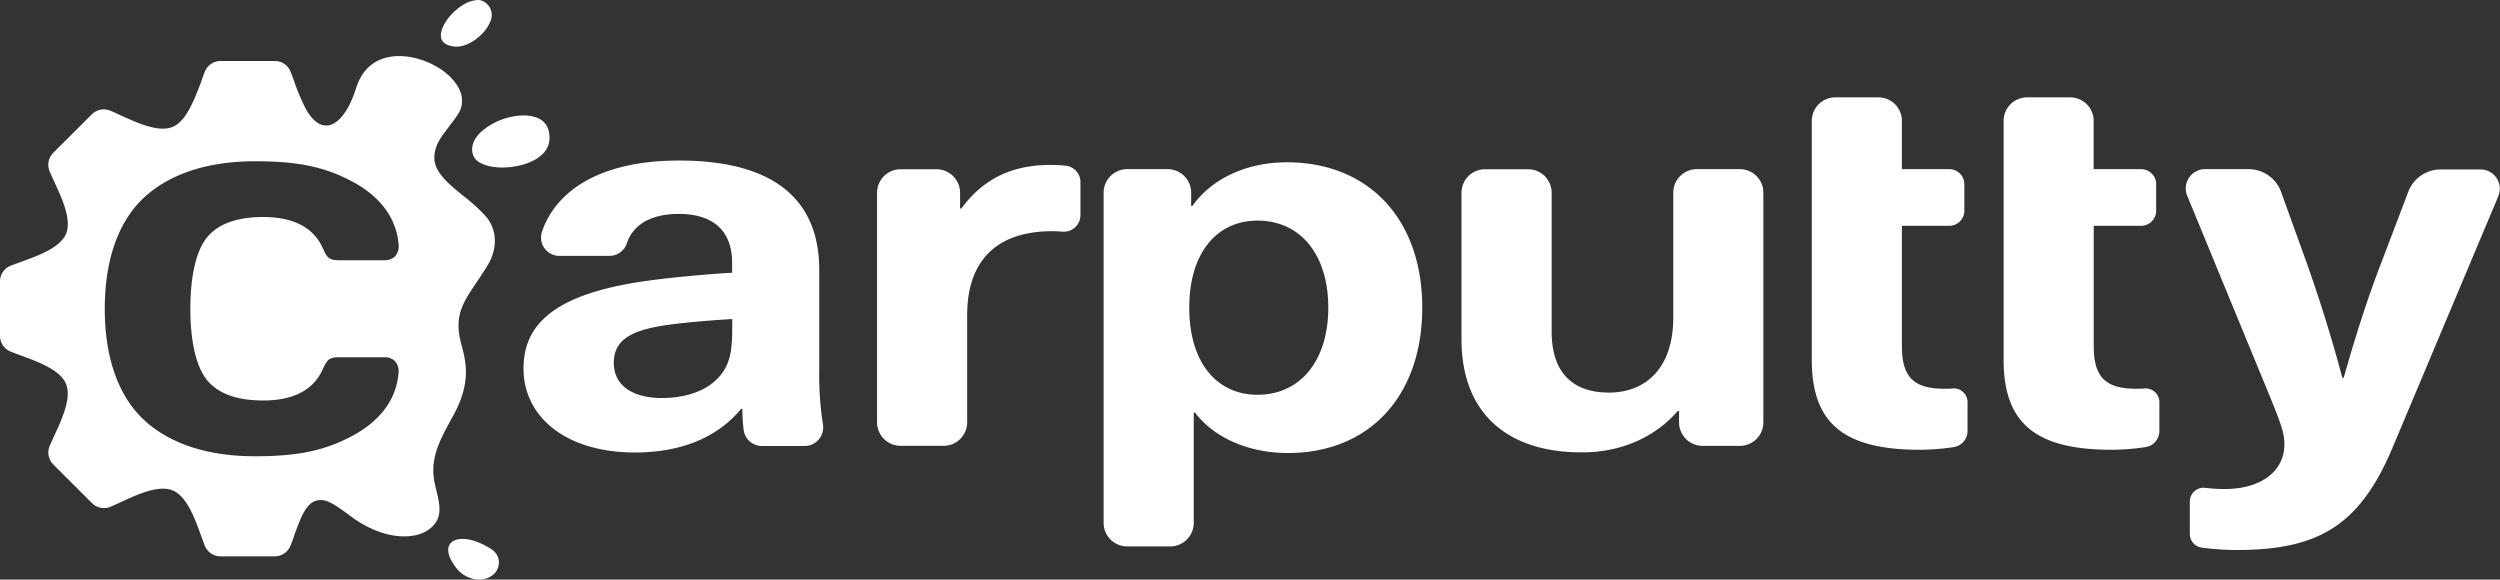 <svg xmlns="http://www.w3.org/2000/svg" viewBox="0 0 679.92 157.63"><rect x="0" y="0" width="679.92" height="157.63" fill="#333333" stroke="none"/><defs><style>.cls-1{fill:#fff;}</style></defs><g id="Layer_2" data-name="Layer 2"><g id="Layer_1-2" data-name="Layer 1"><path class="cls-1" d="M386.81,83.66c0,24-14.35,39.55-36.59,39.55-10.15,0-19.78-3.85-25.21-11h-.35v30a6.41,6.41,0,0,1-6.4,6.4h-11.7a6.41,6.41,0,0,1-6.41-6.4V52.44A6.41,6.41,0,0,1,306.56,46h11a6.41,6.41,0,0,1,6.4,6.41V56h.35c5.43-7.71,15.23-11.86,25.56-11.86C372.28,44.1,386.81,59.66,386.81,83.66Zm-63.37,0c0,15,7.53,23.7,18.55,23.7,11.73,0,19.26-9.33,19.26-23.7S353.72,60,342,60C331,60,323.44,68.7,323.44,83.66Z"/><path class="cls-1" d="M397.48,92.25V52.44a6.4,6.4,0,0,1,6.4-6.41h11.7A6.41,6.41,0,0,1,422,52.44V90.18c0,11.4,5.95,16.59,15.58,16.59,10.15,0,17.5-6.82,17.5-20.44V52.44A6.41,6.41,0,0,1,461.48,46h11.7a6.4,6.4,0,0,1,6.4,6.41v62.44a6.4,6.4,0,0,1-6.4,6.41H463.06a6.41,6.41,0,0,1-6.41-6.41v-3.07h-.35c-5.78,6.66-14.71,11.25-26.09,11.25C410.26,123.06,397.48,112.69,397.48,92.25Z"/><path class="cls-1" d="M535.11,109.4v7.81a4.43,4.43,0,0,1-3.76,4.39,64.11,64.11,0,0,1-9.19.72c-20.48,0-29.41-7-29.41-24.44v-65a6.4,6.4,0,0,1,6.4-6.4h11.7a6.4,6.4,0,0,1,6.41,6.4V46h12.87a4.11,4.11,0,0,1,4.11,4.11v7.19a4.11,4.11,0,0,1-4.11,4.11H517.26V94.18c0,8.29,3.15,11.55,11.55,11.55.75,0,1.53,0,2.28-.09A3.75,3.75,0,0,1,535.11,109.4Z"/><path class="cls-1" d="M650.7,121.73c-8.92,21.19-20.13,27.85-42.36,27.85a72.21,72.21,0,0,1-9.51-.64,3.77,3.77,0,0,1-3.27-3.74v-8.81a3.75,3.75,0,0,1,4.26-3.71A42.11,42.11,0,0,0,605,133c9.81,0,16.28-4.74,16.28-12.15,0-2.81-.7-5.18-4.2-13.63L594.87,53.28A5.24,5.24,0,0,1,599.72,46h11.82a9.43,9.43,0,0,1,8.85,6.21l6.86,19c3.67,10.36,7,21,9.8,31.55h.35c3-10.52,6.3-21.19,10.33-31.55L655,52.08a9.43,9.43,0,0,1,8.8-6h10.82a5.25,5.25,0,0,1,4.84,7.29Z"/><path class="cls-1" d="M587.28,109.4v7.81a4.43,4.43,0,0,1-3.76,4.39,64.11,64.11,0,0,1-9.19.72c-20.48,0-29.41-7-29.41-24.44v-65a6.39,6.39,0,0,1,6.4-6.4H563a6.4,6.4,0,0,1,6.41,6.4V46H582.3a4.11,4.11,0,0,1,4.11,4.11v7.19a4.11,4.11,0,0,1-4.11,4.11H569.43V94.18c0,8.29,3.15,11.55,11.55,11.55.75,0,1.53,0,2.28-.09A3.75,3.75,0,0,1,587.28,109.4Z"/><path class="cls-1" d="M293.85,49.54v9A4.52,4.52,0,0,1,288.94,63q-1.41-.12-2.79-.12c-15.06,0-23.11,8-23.11,22.81v29.15a6.41,6.41,0,0,1-6.41,6.41h-11.7a6.41,6.41,0,0,1-6.4-6.41V52.44a6.41,6.41,0,0,1,6.4-6.41h9.78a6.41,6.41,0,0,1,6.4,6.41V56.7h.35c6-8.15,13.83-11.85,24.34-11.85a39.37,39.37,0,0,1,4.07.22A4.49,4.49,0,0,1,293.85,49.54Z"/><path class="cls-1" d="M223.81,115.38a85.88,85.88,0,0,1-1-14.68V73.44c0-19.71-13-29.78-38.16-29.78-21.38,0-33.44,8.19-37.25,19.36A5,5,0,0,0,152,69.59h13.79a5,5,0,0,0,4.71-3.49c1.69-5,6.57-7.92,14.08-7.92,8.57,0,14.53,3.85,14.53,13.33v2.67c-5.61.29-15.58,1.18-22.24,2.07-25.73,3.41-34.49,11.7-34.49,24,0,13,11.38,22.81,30.29,22.81,12.26,0,22.24-3.85,28.89-11.85h.35a43,43,0,0,0,.34,5.69,5,5,0,0,0,5,4.39h11.54A5.05,5.05,0,0,0,223.81,115.38Zm-24.67-25.8c0,6.82-.88,10.82-5.08,14.37-3.5,3-8.93,4.3-14,4.3-8.57,0-13.13-3.85-13.13-9.48,0-6.07,4.21-8.89,14.36-10.37,5.25-.74,12.6-1.33,17.86-1.63Z"/><path class="cls-1" d="M132.13,58.84a46.39,46.39,0,0,0-6-5.47c-4.1-3.33-8-6.48-8-10.45,0-3.27,1.69-5.48,3.83-8.28.73-1,1.56-2,2.39-3.27a6.65,6.65,0,0,0,1.18-5.29c-.63-3.12-3.49-5.91-6-7.47-5-3.2-11.14-4.22-15.59-2.6-3.45,1.26-5.84,3.95-7.11,8-1.89,6-4.76,9.78-7.67,10.1-2.13.23-4.1-1.21-5.89-4.31a56.93,56.93,0,0,1-3.23-7.58c-.36-1-.69-1.9-1-2.71a4.6,4.6,0,0,0-4.29-2.92H60a4.62,4.62,0,0,0-4.29,2.89c-.34.86-.68,1.78-1,2.77C52.88,27,50.69,33,46.9,34.53s-9.56-1.08-14.19-3.22c-.95-.43-1.85-.85-2.65-1.19a4.63,4.63,0,0,0-5.11,1L14.5,41.55a4.61,4.61,0,0,0-1,5.08c.36.83.76,1.72,1.19,2.65C16.85,53.92,19.52,59.69,18,63.5s-7.51,6-12.28,7.72c-1,.36-1.91.71-2.73,1A4.63,4.63,0,0,0,0,76.55V91.34a4.62,4.62,0,0,0,2.9,4.29c.86.34,1.8.68,2.77,1.05,4.77,1.75,10.71,3.93,12.28,7.72s-1.09,9.58-3.24,14.21c-.43,1-.84,1.84-1.19,2.65a4.62,4.62,0,0,0,1,5.09L25,136.81a4.61,4.61,0,0,0,5.08,1c.82-.35,1.71-.75,2.66-1.19,4.63-2.15,10.4-4.81,14.22-3.24s6,7.51,7.72,12.28c.36,1,.7,1.9,1,2.73A4.63,4.63,0,0,0,60,151.3H74.75A4.6,4.6,0,0,0,79,148.41c.35-.84.69-1.77,1-2.75.43-1.17.88-2.39,1.37-3.62l.2-.47c.11-.28.2-.47.28-.66,1.25-2.81,2.53-4.27,4.17-4.75s3.41.08,5.76,1.67c1.31.89,2.35,1.64,3.26,2.3a29.4,29.4,0,0,0,7.44,4.25c5.25,2.12,12.44,2.41,15.79-1.95,2-2.56,1.18-5.84.42-9-.18-.73-.35-1.45-.49-2.15-1.15-5.86.54-10.2,4.78-17.71,5.32-9.41,3.79-15.11,2.44-20.14-2-7.45.46-11.1,4.18-16.63.84-1.25,1.8-2.67,2.77-4.24C135.43,67.77,135.29,62.52,132.13,58.84Zm-76,44.33c3,3.81,8.16,5.75,15.44,5.75,7.52,0,12.73-2.39,15.48-7.08.38-.65.67-1.29.91-1.8,1-2.05,1.46-2.88,4.2-2.88h12.47a3.84,3.84,0,0,1,2.87,1.15,4.13,4.13,0,0,1,.88,3.25c-.79,8.83-7.1,14-12.25,16.82-7.66,4.15-14.93,5.71-26.83,5.71-12.82,0-23.27-3.44-30.2-9.94S28.49,97.24,28.49,84s3.68-23.74,10.63-30.22,17.38-9.92,30.2-9.92c11.9,0,19.17,1.54,26.83,5.7,5.15,2.8,11.46,8,12.25,16.82a4.15,4.15,0,0,1-.88,3.25,3.84,3.84,0,0,1-2.87,1.15H92.18c-2.74,0-3.24-.83-4.2-2.89-.24-.51-.53-1.14-.91-1.79-2.75-4.7-8-7.08-15.48-7.08-7.28,0-12.48,1.94-15.44,5.75C53.32,68.36,51.77,75.19,51.77,84S53.32,99.53,56.15,103.17Z"/><path class="cls-1" d="M149.45,37.49v.06c0,4.53-4.9,7-9.44,7.72-5.42.92-10.38-.41-11.3-3-1-2.76.67-5.06,2.23-6.5a18.07,18.07,0,0,1,11.48-4.37,9.53,9.53,0,0,1,3.79.69C148.37,33,149.45,34.86,149.45,37.49Z"/><path class="cls-1" d="M133.31,5.92c-1.37,3.53-5.8,6.76-9.06,6.76a4.43,4.43,0,0,1-.52,0c-2.17-.25-3.43-1-3.75-2.33C119.41,8,121.92,4,125.45,1.65A8.78,8.78,0,0,1,129.89,0a3.34,3.34,0,0,1,2,.62A4.17,4.17,0,0,1,133.31,5.92Z"/><path class="cls-1" d="M134.29,156.15a5.81,5.81,0,0,1-4.48,1.46,8.11,8.11,0,0,1-5.69-3.11c-2.25-2.84-2.83-5.38-1.54-6.81,1.54-1.7,5.82-1.7,11,1.63a4.35,4.35,0,0,1,2.09,3.26A4.39,4.39,0,0,1,134.29,156.15Z"/></g></g></svg>